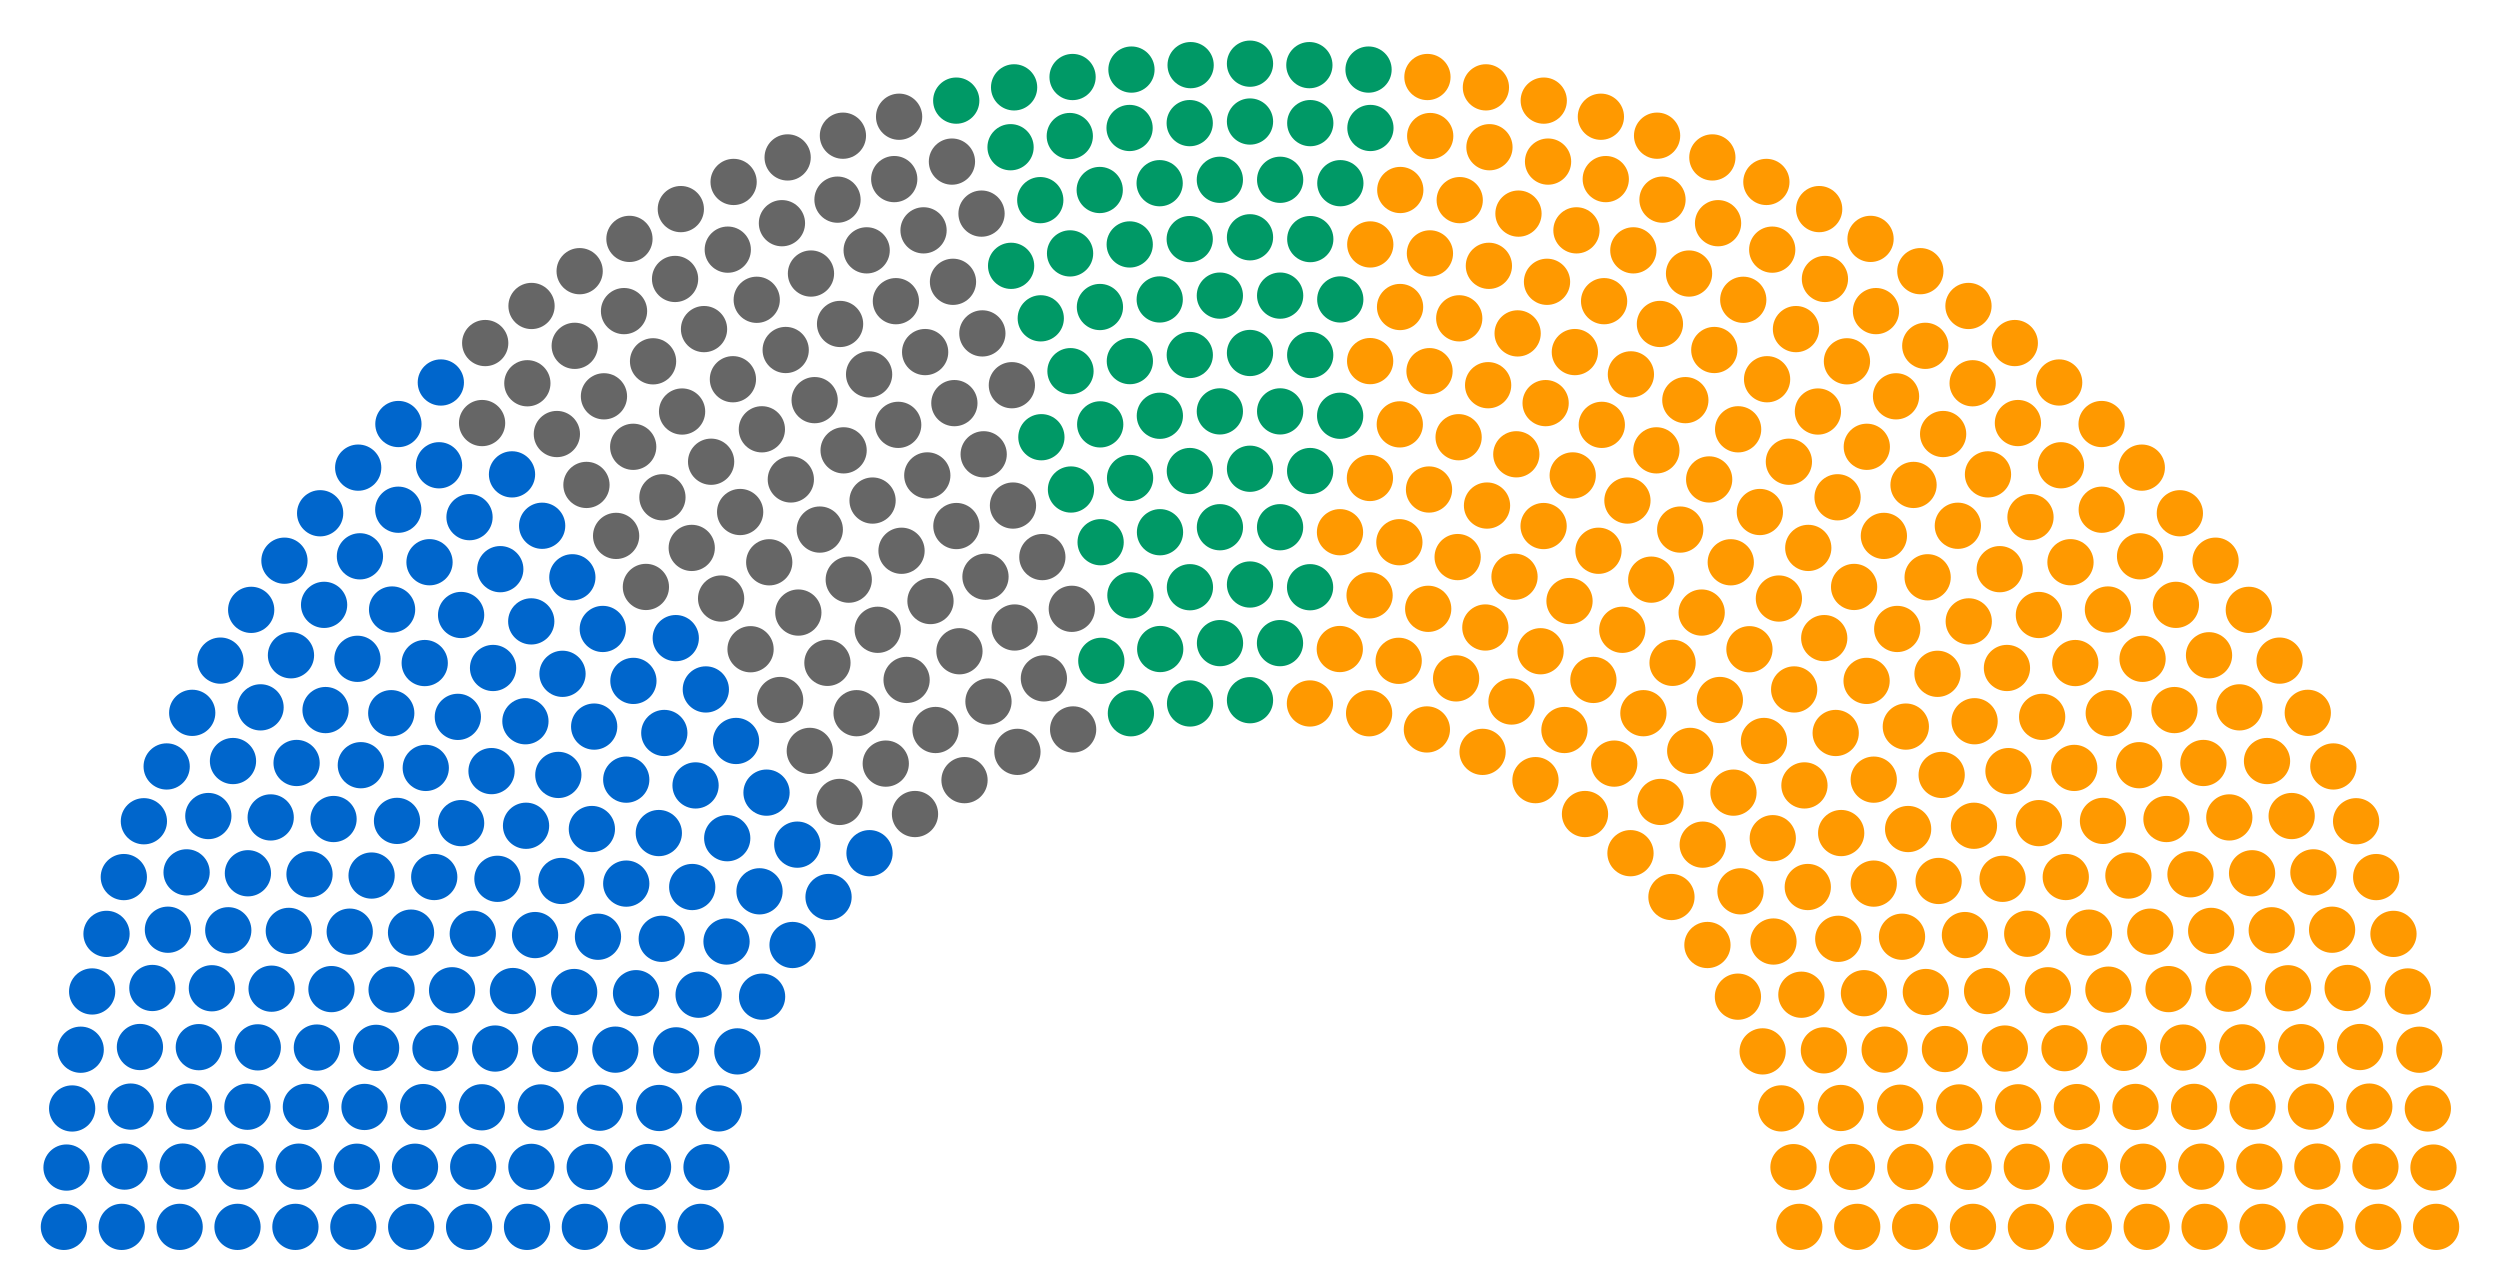 <?xml version="1.0" encoding="utf-8"?>
<!-- Generator: Adobe Illustrator 16.0.0, SVG Export Plug-In . SVG Version: 6.00 Build 0)  -->
<!DOCTYPE svg PUBLIC "-//W3C//DTD SVG 1.1//EN" "http://www.w3.org/Graphics/SVG/1.1/DTD/svg11.dtd">
<svg version="1.1" id="Calque_1" xmlns:svg="http://www.w3.org/2000/svg"
	 xmlns="http://www.w3.org/2000/svg" xmlns:xlink="http://www.w3.org/1999/xlink" x="0px" y="0px" width="360px" height="185px"
	 viewBox="0 0 360 185" enable-background="new 0 0 360 185" xml:space="preserve">
<g>
	<g id="C">
		<g>
			<circle fill="#0066CC" cx="9.2" cy="176.67" r="3.33"/>
			<circle fill="#0066CC" cx="17.53" cy="176.67" r="3.33"/>
			<circle fill="#0066CC" cx="25.87" cy="176.67" r="3.33"/>
			<circle fill="#0066CC" cx="34.2" cy="176.67" r="3.33"/>
			<circle fill="#0066CC" cx="42.54" cy="176.67" r="3.33"/>
			<circle fill="#0066CC" cx="50.88" cy="176.67" r="3.33"/>
			<circle fill="#0066CC" cx="59.21" cy="176.67" r="3.33"/>
			<circle fill="#0066CC" cx="67.55" cy="176.67" r="3.33"/>
			<circle fill="#0066CC" cx="75.89" cy="176.67" r="3.33"/>
			<circle fill="#0066CC" cx="84.22" cy="176.67" r="3.33"/>
			<circle fill="#0066CC" cx="92.56" cy="176.67" r="3.33"/>
			<circle fill="#0066CC" cx="100.9" cy="176.67" r="3.33"/>
			<circle fill="#0066CC" cx="9.58" cy="168.13" r="3.33"/>
			<circle fill="#0066CC" cx="17.94" cy="167.99" r="3.33"/>
			<circle fill="#0066CC" cx="26.3" cy="167.99" r="3.33"/>
			<circle fill="#0066CC" cx="34.66" cy="168" r="3.33"/>
			<circle fill="#0066CC" cx="43.02" cy="168" r="3.33"/>
			<circle fill="#0066CC" cx="51.39" cy="168.01" r="3.33"/>
			<circle fill="#0066CC" cx="59.76" cy="168.01" r="3.33"/>
			<circle fill="#0066CC" cx="68.14" cy="168.02" r="3.33"/>
			<circle fill="#0066CC" cx="76.52" cy="168.03" r="3.33"/>
			<circle fill="#0066CC" cx="10.39" cy="159.62" r="3.33"/>
			<circle fill="#0066CC" cx="84.92" cy="168.04" r="3.33"/>
			<circle fill="#0066CC" cx="18.82" cy="159.35" r="3.33"/>
			<circle fill="#0066CC" cx="27.22" cy="159.359" r="3.33"/>
			<circle fill="#0066CC" cx="93.32" cy="168.05" r="3.33"/>
			<circle fill="#0066CC" cx="35.63" cy="159.37" r="3.33"/>
			<circle fill="#0066CC" cx="44.05" cy="159.391" r="3.33"/>
			<circle fill="#0066CC" cx="101.74" cy="168.07" r="3.33"/>
			<circle fill="#0066CC" cx="52.49" cy="159.4" r="3.33"/>
			<circle fill="#0066CC" cx="11.62" cy="151.16" r="3.33"/>
			<circle fill="#0066CC" cx="60.93" cy="159.42" r="3.33"/>
			<circle fill="#0066CC" cx="20.15" cy="150.77" r="3.33"/>
			<circle fill="#0066CC" cx="69.39" cy="159.45" r="3.33"/>
			<circle fill="#0066CC" cx="28.63" cy="150.79" r="3.33"/>
			<circle fill="#0066CC" cx="77.88" cy="159.47" r="3.33"/>
			<circle fill="#0066CC" cx="37.12" cy="150.82" r="3.33"/>
			<circle fill="#0066CC" cx="45.63" cy="150.85" r="3.33"/>
			<circle fill="#0066CC" cx="86.38" cy="159.51" r="3.33"/>
			<circle fill="#0066CC" cx="13.27" cy="142.77" r="3.33"/>
			<circle fill="#0066CC" cx="54.16" cy="150.891" r="3.33"/>
			<circle fill="#0066CC" cx="21.94" cy="142.27" r="3.33"/>
			<circle fill="#0066CC" cx="94.92" cy="159.55" r="3.33"/>
			<circle fill="#0066CC" cx="62.71" cy="150.939" r="3.33"/>
			<circle fill="#0066CC" cx="30.51" cy="142.311" r="3.33"/>
			<circle fill="#0066CC" cx="103.5" cy="159.609" r="3.33"/>
			<circle fill="#0066CC" cx="71.3" cy="150.99" r="3.33"/>
			<circle fill="#0066CC" cx="39.11" cy="142.37" r="3.33"/>
			<circle fill="#0066CC" cx="15.34" cy="134.48" r="3.33"/>
			<circle fill="#0066CC" cx="47.73" cy="142.43" r="3.33"/>
			<circle fill="#0066CC" cx="79.93" cy="151.061" r="3.33"/>
			<circle fill="#0066CC" cx="24.18" cy="133.88" r="3.33"/>
			<circle fill="#0066CC" cx="56.39" cy="142.51" r="3.33"/>
			<circle fill="#0066CC" cx="32.87" cy="133.96" r="3.33"/>
			<circle fill="#0066CC" cx="88.61" cy="151.15" r="3.33"/>
			<circle fill="#0066CC" cx="65.1" cy="142.6" r="3.33"/>
			<circle fill="#0066CC" cx="17.83" cy="126.3" r="3.33"/>
			<circle fill="#0066CC" cx="41.59" cy="134.05" r="3.33"/>
			<circle fill="#0066CC" cx="97.36" cy="151.25" r="3.33"/>
			<circle fill="#0066CC" cx="73.86" cy="142.71" r="3.33"/>
			<circle fill="#0066CC" cx="50.36" cy="134.16" r="3.33"/>
			<circle fill="#0066CC" cx="26.87" cy="125.62" r="3.33"/>
			<circle fill="#0066CC" cx="35.7" cy="125.75" r="3.33"/>
			<circle fill="#0066CC" cx="59.19" cy="134.3" r="3.33"/>
			<circle fill="#0066CC" cx="82.68" cy="142.85" r="3.33"/>
			<circle fill="#0066CC" cx="106.18" cy="151.4" r="3.33"/>
			<circle fill="#0066CC" cx="20.72" cy="118.26" r="3.33"/>
			<circle fill="#0066CC" cx="44.57" cy="125.9" r="3.33"/>
			<circle fill="#0066CC" cx="68.08" cy="134.46" r="3.33"/>
			<circle fill="#0066CC" cx="30" cy="117.51" r="3.33"/>
			<circle fill="#0066CC" cx="91.59" cy="143.02" r="3.33"/>
			<circle fill="#0066CC" cx="53.51" cy="126.08" r="3.33"/>
			<circle fill="#0066CC" cx="77.05" cy="134.65" r="3.33"/>
			<circle fill="#0066CC" cx="38.98" cy="117.71" r="3.33"/>
			<circle fill="#0066CC" cx="24" cy="110.37" r="3.33"/>
			<circle fill="#0066CC" cx="62.53" cy="126.29" r="3.33"/>
			<circle fill="#0066CC" cx="100.6" cy="143.24" r="3.33"/>
			<circle fill="#0066CC" cx="48.03" cy="117.939" r="3.33"/>
			<circle fill="#0066CC" cx="86.11" cy="134.891" r="3.33"/>
			<circle fill="#0066CC" cx="33.55" cy="109.59" r="3.33"/>
			<circle fill="#0066CC" cx="71.63" cy="126.55" r="3.33"/>
			<circle fill="#0066CC" cx="57.17" cy="118.21" r="3.33"/>
			<circle fill="#0066CC" cx="27.68" cy="102.65" r="3.33"/>
			<circle fill="#0066CC" cx="42.71" cy="109.87" r="3.33"/>
			<circle fill="#0066CC" cx="109.74" cy="143.52" r="3.33"/>
			<circle fill="#0066CC" cx="95.29" cy="135.189" r="3.33"/>
			<circle fill="#0066CC" cx="80.84" cy="126.859" r="3.33"/>
			<circle fill="#0066CC" cx="66.4" cy="118.53" r="3.33"/>
			<circle fill="#0066CC" cx="51.96" cy="110.189" r="3.33"/>
			<circle fill="#0066CC" cx="37.52" cy="101.859" r="3.33"/>
			<circle fill="#0066CC" cx="31.74" cy="95.13" r="3.33"/>
			<circle fill="#0066CC" cx="46.88" cy="102.25" r="3.33"/>
			<circle fill="#0066CC" cx="61.31" cy="110.58" r="3.33"/>
			<circle fill="#0066CC" cx="75.75" cy="118.91" r="3.33"/>
			<circle fill="#0066CC" cx="90.18" cy="127.24" r="3.33"/>
			<circle fill="#0066CC" cx="104.62" cy="135.58" r="3.33"/>
			<circle fill="#0066CC" cx="41.9" cy="94.36" r="3.33"/>
			<circle fill="#0066CC" cx="56.34" cy="102.7" r="3.33"/>
			<circle fill="#0066CC" cx="70.78" cy="111.04" r="3.33"/>
			<circle fill="#0066CC" cx="85.23" cy="119.38" r="3.33"/>
			<circle fill="#0066CC" cx="36.17" cy="87.82" r="3.33"/>
			<circle fill="#0066CC" cx="99.68" cy="127.73" r="3.33"/>
			<circle fill="#0066CC" cx="51.47" cy="94.87" r="3.33"/>
			<circle fill="#0066CC" cx="114.13" cy="136.08" r="3.33"/>
			<circle fill="#0066CC" cx="65.93" cy="103.23" r="3.33"/>
			<circle fill="#0066CC" cx="80.4" cy="111.59" r="3.33"/>
			<circle fill="#0066CC" cx="46.67" cy="87.1" r="3.33"/>
			<circle fill="#0066CC" cx="94.87" cy="119.96" r="3.33"/>
			<circle fill="#0066CC" cx="61.16" cy="95.48" r="3.33"/>
			<circle fill="#0066CC" cx="40.96" cy="80.74" r="3.33"/>
			<circle fill="#0066CC" cx="75.66" cy="103.859" r="3.33"/>
			<circle fill="#0066CC" cx="109.37" cy="128.35" r="3.33"/>
			<circle fill="#0066CC" cx="56.46" cy="87.77" r="3.33"/>
			<circle fill="#0066CC" cx="90.18" cy="112.27" r="3.33"/>
			<circle fill="#0066CC" cx="71" cy="96.19" r="3.33"/>
			<circle fill="#0066CC" cx="51.83" cy="80.11" r="3.33"/>
			<circle fill="#0066CC" cx="104.72" cy="120.7" r="3.33"/>
			<circle fill="#0066CC" cx="46.1" cy="73.91" r="3.33"/>
			<circle fill="#0066CC" cx="85.56" cy="104.63" r="3.33"/>
			<circle fill="#0066CC" cx="66.4" cy="88.56" r="3.33"/>
			<circle fill="#0066CC" cx="119.31" cy="129.17" r="3.33"/>
			<circle fill="#0066CC" cx="100.16" cy="113.1" r="3.33"/>
			<circle fill="#0066CC" cx="81" cy="97.03" r="3.33"/>
			<circle fill="#0066CC" cx="61.85" cy="80.96" r="3.33"/>
			<circle fill="#0066CC" cx="57.35" cy="73.4" r="3.33"/>
			<circle fill="#0066CC" cx="76.5" cy="89.48" r="3.33"/>
			<circle fill="#0066CC" cx="51.58" cy="67.34" r="3.33"/>
			<circle fill="#0066CC" cx="95.66" cy="105.55" r="3.33"/>
			<circle fill="#0066CC" cx="114.81" cy="121.63" r="3.33"/>
			<circle fill="#0066CC" cx="72.04" cy="81.96" r="3.33"/>
			<circle fill="#0066CC" cx="91.21" cy="98.05" r="3.33"/>
			<circle fill="#0066CC" cx="67.61" cy="74.47" r="3.33"/>
			<circle fill="#0066CC" cx="110.38" cy="114.141" r="3.33"/>
			<circle fill="#0066CC" cx="86.8" cy="90.57" r="3.33"/>
			<circle fill="#0066CC" cx="63.22" cy="67" r="3.33"/>
			<circle fill="#0066CC" cx="57.37" cy="61.06" r="3.33"/>
			<circle fill="#0066CC" cx="105.99" cy="106.7" r="3.33"/>
			<circle fill="#0066CC" cx="82.42" cy="83.13" r="3.33"/>
			<circle fill="#0066CC" cx="78.07" cy="75.71" r="3.33"/>
			<circle fill="#0066CC" cx="101.64" cy="99.28" r="3.33"/>
			<circle fill="#0066CC" cx="125.21" cy="122.859" r="3.33"/>
			<circle fill="#0066CC" cx="73.73" cy="68.31" r="3.33"/>
			<circle fill="#0066CC" cx="97.31" cy="91.89" r="3.33"/>
			<circle fill="#0066CC" cx="63.48" cy="55.08" r="3.33"/>
		</g>
	</g>
	<g id="Autres">
		<circle fill="#666666" cx="69.42" cy="60.92" r="3.33"/>
		<circle fill="#666666" cx="120.89" cy="115.48" r="3.33"/>
		<circle fill="#666666" cx="93.01" cy="84.52" r="3.33"/>
		<circle fill="#666666" cx="88.72" cy="77.17" r="3.33"/>
		<circle fill="#666666" cx="116.61" cy="108.13" r="3.33"/>
		<circle fill="#666666" cx="84.45" cy="69.83" r="3.33"/>
		<circle fill="#666666" cx="112.34" cy="100.8" r="3.33"/>
		<circle fill="#666666" cx="80.19" cy="62.5" r="3.33"/>
		<circle fill="#666666" cx="69.87" cy="49.4" r="3.33"/>
		<circle fill="#666666" cx="75.94" cy="55.19" r="3.33"/>
		<circle fill="#666666" cx="108.08" cy="93.49" r="3.33"/>
		<circle fill="#666666" cx="103.84" cy="86.19" r="3.33"/>
		<circle fill="#666666" cx="99.61" cy="78.9" r="3.33"/>
		<circle fill="#666666" cx="95.39" cy="71.61" r="3.33"/>
		<circle fill="#666666" cx="131.76" cy="117.22" r="3.33"/>
		<circle fill="#666666" cx="91.18" cy="64.34" r="3.33"/>
		<circle fill="#666666" cx="76.54" cy="44.06" r="3.33"/>
		<circle fill="#666666" cx="86.97" cy="57.07" r="3.33"/>
		<circle fill="#666666" cx="127.55" cy="109.96" r="3.33"/>
		<circle fill="#666666" cx="82.76" cy="49.8" r="3.33"/>
		<circle fill="#666666" cx="123.35" cy="102.7" r="3.33"/>
		<circle fill="#666666" cx="119.15" cy="95.45" r="3.33"/>
		<circle fill="#666666" cx="114.96" cy="88.21" r="3.33"/>
		<circle fill="#666666" cx="110.77" cy="80.97" r="3.33"/>
		<circle fill="#666666" cx="106.58" cy="73.73" r="3.33"/>
		<circle fill="#666666" cx="83.47" cy="39.05" r="3.33"/>
		<circle fill="#666666" cx="102.4" cy="66.49" r="3.33"/>
		<circle fill="#666666" cx="98.22" cy="59.26" r="3.33"/>
		<circle fill="#666666" cx="94.04" cy="52.03" r="3.33"/>
		<circle fill="#666666" cx="89.86" cy="44.8" r="3.33"/>
		<circle fill="#666666" cx="90.64" cy="34.4" r="3.33"/>
		<circle fill="#666666" cx="138.89" cy="112.34" r="3.33"/>
		<circle fill="#666666" cx="134.72" cy="105.12" r="3.33"/>
		<circle fill="#666666" cx="130.55" cy="97.91" r="3.33"/>
		<circle fill="#666666" cx="126.39" cy="90.69" r="3.33"/>
		<circle fill="#666666" cx="122.22" cy="83.47" r="3.33"/>
		<circle fill="#666666" cx="118.05" cy="76.26" r="3.33"/>
		<circle fill="#666666" cx="113.88" cy="69.04" r="3.33"/>
		<circle fill="#666666" cx="109.71" cy="61.82" r="3.33"/>
		<circle fill="#666666" cx="105.54" cy="54.61" r="3.33"/>
		<circle fill="#666666" cx="101.38" cy="47.39" r="3.33"/>
		<circle fill="#666666" cx="97.21" cy="40.17" r="3.33"/>
		<circle fill="#666666" cx="98.04" cy="30.11" r="3.33"/>
		<circle fill="#666666" cx="104.8" cy="35.95" r="3.33"/>
		<circle fill="#666666" cx="108.97" cy="43.17" r="3.33"/>
		<circle fill="#666666" cx="113.14" cy="50.4" r="3.33"/>
		<circle fill="#666666" cx="117.31" cy="57.62" r="3.33"/>
		<circle fill="#666666" cx="121.48" cy="64.85" r="3.33"/>
		<circle fill="#666666" cx="125.65" cy="72.08" r="3.33"/>
		<circle fill="#666666" cx="129.82" cy="79.31" r="3.33"/>
		<circle fill="#666666" cx="133.99" cy="86.55" r="3.33"/>
		<circle fill="#666666" cx="138.16" cy="93.78" r="3.33"/>
		<circle fill="#666666" cx="105.64" cy="26.2" r="3.33"/>
		<circle fill="#666666" cx="142.34" cy="101.02" r="3.33"/>
		<circle fill="#666666" cx="146.51" cy="108.27" r="3.33"/>
		<circle fill="#666666" cx="112.6" cy="32.14" r="3.33"/>
		<circle fill="#666666" cx="116.78" cy="39.39" r="3.33"/>
		<circle fill="#666666" cx="120.97" cy="46.65" r="3.33"/>
		<circle fill="#666666" cx="125.15" cy="53.91" r="3.33"/>
		<circle fill="#666666" cx="129.34" cy="61.18" r="3.33"/>
		<circle fill="#666666" cx="113.42" cy="22.67" r="3.33"/>
		<circle fill="#666666" cx="133.53" cy="68.46" r="3.33"/>
		<circle fill="#666666" cx="137.72" cy="75.75" r="3.33"/>
		<circle fill="#666666" cx="141.91" cy="83.05" r="3.33"/>
		<circle fill="#666666" cx="120.6" cy="28.75" r="3.33"/>
		<circle fill="#666666" cx="124.8" cy="36.05" r="3.33"/>
		<circle fill="#666666" cx="146.11" cy="90.36" r="3.33"/>
		<circle fill="#666666" cx="129.01" cy="43.37" r="3.33"/>
		<circle fill="#666666" cx="121.38" cy="19.54" r="3.33"/>
		<circle fill="#666666" cx="133.22" cy="50.7" r="3.33"/>
		<circle fill="#666666" cx="150.32" cy="97.689" r="3.33"/>
		<circle fill="#666666" cx="137.43" cy="58.05" r="3.33"/>
		<circle fill="#666666" cx="154.53" cy="105.04" r="3.33"/>
		<circle fill="#666666" cx="141.65" cy="65.42" r="3.33"/>
		<circle fill="#666666" cx="128.77" cy="25.79" r="3.33"/>
		<circle fill="#666666" cx="132.99" cy="33.17" r="3.33"/>
		<circle fill="#666666" cx="145.87" cy="72.8" r="3.33"/>
		<circle fill="#666666" cx="129.47" cy="16.81" r="3.33"/>
		<circle fill="#666666" cx="137.23" cy="40.58" r="3.33"/>
		<circle fill="#666666" cx="150.1" cy="80.22" r="3.33"/>
		<circle fill="#666666" cx="141.46" cy="48.01" r="3.33"/>
		<circle fill="#666666" cx="154.34" cy="87.67" r="3.33"/>
		<circle fill="#666666" cx="145.71" cy="55.47" r="3.33"/>
		<circle fill="#666666" cx="137.08" cy="23.27" r="3.33"/>
		<circle fill="#666666" cx="141.34" cy="30.76" r="3.33"/>
	</g>
	<g id="UF">
		<g>
			<circle fill="#009966" cx="149.96" cy="62.96" r="3.33"/>
			<circle fill="#009966" cx="137.7" cy="14.49" r="3.33"/>
			<circle fill="#009966" cx="158.59" cy="95.16" r="3.33"/>
			<circle fill="#009966" cx="145.6" cy="38.28" r="3.33"/>
			<circle fill="#009966" cx="154.22" cy="70.49" r="3.33"/>
			<circle fill="#009966" cx="149.87" cy="45.84" r="3.33"/>
			<circle fill="#009966" cx="162.85" cy="102.71" r="3.33"/>
			<circle fill="#009966" cx="145.52" cy="21.2" r="3.33"/>
			<circle fill="#009966" cx="158.49" cy="78.08" r="3.33"/>
			<circle fill="#009966" cx="154.15" cy="53.45" r="3.33"/>
			<circle fill="#009966" cx="146.03" cy="12.58" r="3.33"/>
			<circle fill="#009966" cx="149.8" cy="28.82" r="3.33"/>
			<circle fill="#009966" cx="162.78" cy="85.73" r="3.33"/>
			<circle fill="#009966" cx="158.43" cy="61.11" r="3.33"/>
			<circle fill="#009966" cx="154.09" cy="36.49" r="3.33"/>
			<circle fill="#009966" cx="154.05" cy="19.59" r="3.33"/>
			<circle fill="#009966" cx="158.39" cy="44.21" r="3.33"/>
			<circle fill="#009966" cx="162.73" cy="68.83" r="3.33"/>
			<circle fill="#009966" cx="154.45" cy="11.09" r="3.33"/>
			<circle fill="#009966" cx="167.07" cy="93.46" r="3.33"/>
			<circle fill="#009966" cx="158.36" cy="27.36" r="3.33"/>
			<circle fill="#009966" cx="162.7" cy="52" r="3.33"/>
			<circle fill="#009966" cx="167.04" cy="76.64" r="3.33"/>
			<circle fill="#009966" cx="162.68" cy="35.2" r="3.33"/>
			<circle fill="#009966" cx="171.37" cy="101.3" r="3.33"/>
			<circle fill="#009966" cx="167.02" cy="59.87" r="3.33"/>
			<circle fill="#009966" cx="162.66" cy="18.43" r="3.33"/>
			<circle fill="#009966" cx="162.93" cy="10.02" r="3.33"/>
			<circle fill="#009966" cx="167" cy="43.12" r="3.33"/>
			<circle fill="#009966" cx="171.35" cy="84.56" r="3.33"/>
			<circle fill="#009966" cx="166.99" cy="26.38" r="3.33"/>
			<circle fill="#009966" cx="171.34" cy="67.83" r="3.33"/>
			<circle fill="#009966" cx="171.33" cy="51.12" r="3.33"/>
			<circle fill="#009966" cx="171.32" cy="34.43" r="3.33"/>
			<circle fill="#009966" cx="171.32" cy="17.73" r="3.33"/>
			<circle fill="#009966" cx="171.45" cy="9.38" r="3.33"/>
			<circle fill="#009966" cx="175.68" cy="92.61" r="3.33"/>
			<circle fill="#009966" cx="175.67" cy="75.92" r="3.33"/>
			<circle fill="#009966" cx="175.66" cy="59.24" r="3.33"/>
			<circle fill="#009966" cx="175.66" cy="42.57" r="3.33"/>
			<circle fill="#009966" cx="175.66" cy="25.89" r="3.33"/>
			<circle fill="#009966" cx="180" cy="9.17" r="3.33"/>
			<circle fill="#009966" cx="180" cy="17.5" r="3.33"/>
			<circle fill="#009966" cx="180" cy="34.17" r="3.33"/>
			<circle fill="#009966" cx="180" cy="67.5" r="3.33"/>
			<circle fill="#009966" cx="180" cy="84.17" r="3.33"/>
			<circle fill="#009966" cx="180" cy="100.83" r="3.33"/>
			<circle fill="#009966" cx="180" cy="50.83" r="3.33"/>
			<circle fill="#009966" cx="184.34" cy="25.89" r="3.33"/>
			<circle fill="#009966" cx="184.34" cy="42.57" r="3.33"/>
			<circle fill="#009966" cx="184.34" cy="59.24" r="3.33"/>
			<circle fill="#009966" cx="184.33" cy="75.92" r="3.33"/>
			<circle fill="#009966" cx="184.32" cy="92.61" r="3.33"/>
			<circle fill="#009966" cx="188.55" cy="9.38" r="3.33"/>
			<circle fill="#009966" cx="188.68" cy="17.73" r="3.33"/>
			<circle fill="#009966" cx="188.68" cy="34.43" r="3.33"/>
			<circle fill="#009966" cx="188.67" cy="51.12" r="3.33"/>
			<circle fill="#009966" cx="188.66" cy="67.83" r="3.33"/>
			<circle fill="#009966" cx="193.01" cy="26.38" r="3.33"/>
			<circle fill="#009966" cx="188.65" cy="84.56" r="3.33"/>
			<circle fill="#009966" cx="193" cy="43.12" r="3.33"/>
			<circle fill="#009966" cx="197.07" cy="10.02" r="3.33"/>
			<circle fill="#009966" cx="197.34" cy="18.43" r="3.33"/>
			<circle fill="#009966" cx="192.98" cy="59.87" r="3.33"/>
		</g>
	</g>
	<g id="NDA">
		<g>
			<circle fill="#FF9900" cx="188.63" cy="101.3" r="3.33"/>
			<circle fill="#FF9900" cx="197.32" cy="35.2" r="3.33"/>
			<circle fill="#FF9900" cx="192.96" cy="76.64" r="3.33"/>
			<circle fill="#FF9900" cx="197.3" cy="52" r="3.33"/>
			<circle fill="#FF9900" cx="201.641" cy="27.36" r="3.33"/>
			<circle fill="#FF9900" cx="192.93" cy="93.46" r="3.33"/>
			<circle fill="#FF9900" cx="205.55" cy="11.09" r="3.33"/>
			<circle fill="#FF9900" cx="197.27" cy="68.83" r="3.33"/>
			<circle fill="#FF9900" cx="201.609" cy="44.21" r="3.33"/>
			<circle fill="#FF9900" cx="205.95" cy="19.59" r="3.33"/>
			<circle fill="#FF9900" cx="205.91" cy="36.49" r="3.33"/>
			<circle fill="#FF9900" cx="201.57" cy="61.11" r="3.33"/>
			<circle fill="#FF9900" cx="197.221" cy="85.73" r="3.33"/>
			<circle fill="#FF9900" cx="210.2" cy="28.82" r="3.33"/>
			<circle fill="#FF9900" cx="213.971" cy="12.58" r="3.33"/>
			<circle fill="#FF9900" cx="205.85" cy="53.45" r="3.33"/>
			<circle fill="#FF9900" cx="201.51" cy="78.08" r="3.33"/>
			<circle fill="#FF9900" cx="214.48" cy="21.2" r="3.33"/>
			<circle fill="#FF9900" cx="197.15" cy="102.71" r="3.33"/>
			<circle fill="#FF9900" cx="210.13" cy="45.84" r="3.33"/>
			<circle fill="#FF9900" cx="205.779" cy="70.49" r="3.33"/>
			<circle fill="#FF9900" cx="214.4" cy="38.28" r="3.33"/>
			<circle fill="#FF9900" cx="201.41" cy="95.16" r="3.33"/>
			<circle fill="#FF9900" cx="222.3" cy="14.49" r="3.33"/>
			<circle fill="#FF9900" cx="210.04" cy="62.96" r="3.33"/>
			<circle fill="#FF9900" cx="218.66" cy="30.76" r="3.33"/>
			<circle fill="#FF9900" cx="222.92" cy="23.27" r="3.33"/>
			<circle fill="#FF9900" cx="214.29" cy="55.47" r="3.33"/>
			<circle fill="#FF9900" cx="205.66" cy="87.67" r="3.33"/>
			<circle fill="#FF9900" cx="218.54" cy="48.01" r="3.33"/>
			<circle fill="#FF9900" cx="209.9" cy="80.22" r="3.33"/>
			<circle fill="#FF9900" cx="222.77" cy="40.58" r="3.33"/>
			<circle fill="#FF9900" cx="230.529" cy="16.81" r="3.33"/>
			<circle fill="#FF9900" cx="214.13" cy="72.8" r="3.33"/>
			<circle fill="#FF9900" cx="227.01" cy="33.17" r="3.33"/>
			<circle fill="#FF9900" cx="231.23" cy="25.79" r="3.33"/>
			<circle fill="#FF9900" cx="218.35" cy="65.42" r="3.33"/>
			<circle fill="#FF9900" cx="205.471" cy="105.04" r="3.33"/>
			<circle fill="#FF9900" cx="222.57" cy="58.05" r="3.33"/>
			<circle fill="#FF9900" cx="209.68" cy="97.689" r="3.33"/>
			<circle fill="#FF9900" cx="226.779" cy="50.7" r="3.33"/>
			<circle fill="#FF9900" cx="238.62" cy="19.54" r="3.33"/>
			<circle fill="#FF9900" cx="230.99" cy="43.37" r="3.33"/>
			<circle fill="#FF9900" cx="213.891" cy="90.36" r="3.33"/>
			<circle fill="#FF9900" cx="235.2" cy="36.05" r="3.33"/>
			<circle fill="#FF9900" cx="239.4" cy="28.75" r="3.33"/>
			<circle fill="#FF9900" cx="218.09" cy="83.05" r="3.33"/>
			<circle fill="#FF9900" cx="222.279" cy="75.75" r="3.33"/>
			<circle fill="#FF9900" cx="226.471" cy="68.46" r="3.33"/>
			<circle fill="#FF9900" cx="246.58" cy="22.67" r="3.33"/>
			<circle fill="#FF9900" cx="230.66" cy="61.18" r="3.33"/>
			<circle fill="#FF9900" cx="234.85" cy="53.91" r="3.33"/>
			<circle fill="#FF9900" cx="239.029" cy="46.65" r="3.33"/>
			<circle fill="#FF9900" cx="243.221" cy="39.39" r="3.33"/>
			<circle fill="#FF9900" cx="247.4" cy="32.14" r="3.33"/>
			<circle fill="#FF9900" cx="213.49" cy="108.27" r="3.33"/>
			<circle fill="#FF9900" cx="217.66" cy="101.02" r="3.33"/>
			<circle fill="#FF9900" cx="254.359" cy="26.2" r="3.33"/>
			<circle fill="#FF9900" cx="221.84" cy="93.78" r="3.33"/>
			<circle fill="#FF9900" cx="226.01" cy="86.55" r="3.33"/>
			<circle fill="#FF9900" cx="230.18" cy="79.31" r="3.33"/>
			<circle fill="#FF9900" cx="234.35" cy="72.08" r="3.33"/>
			<circle fill="#FF9900" cx="238.52" cy="64.85" r="3.33"/>
			<circle fill="#FF9900" cx="242.689" cy="57.62" r="3.33"/>
			<circle fill="#FF9900" cx="246.859" cy="50.4" r="3.33"/>
			<circle fill="#FF9900" cx="251.029" cy="43.17" r="3.33"/>
			<circle fill="#FF9900" cx="255.2" cy="35.95" r="3.33"/>
			<circle fill="#FF9900" cx="261.96" cy="30.11" r="3.33"/>
			<circle fill="#FF9900" cx="262.79" cy="40.17" r="3.33"/>
			<circle fill="#FF9900" cx="258.62" cy="47.39" r="3.33"/>
			<circle fill="#FF9900" cx="254.46" cy="54.61" r="3.33"/>
			<circle fill="#FF9900" cx="250.29" cy="61.82" r="3.33"/>
			<circle fill="#FF9900" cx="246.12" cy="69.04" r="3.33"/>
			<circle fill="#FF9900" cx="241.95" cy="76.26" r="3.33"/>
			<circle fill="#FF9900" cx="237.779" cy="83.47" r="3.33"/>
			<circle fill="#FF9900" cx="233.609" cy="90.69" r="3.33"/>
			<circle fill="#FF9900" cx="229.45" cy="97.91" r="3.33"/>
			<circle fill="#FF9900" cx="225.279" cy="105.12" r="3.33"/>
			<circle fill="#FF9900" cx="221.109" cy="112.34" r="3.33"/>
			<circle fill="#FF9900" cx="269.359" cy="34.4" r="3.33"/>
			<circle fill="#FF9900" cx="270.141" cy="44.8" r="3.33"/>
			<circle fill="#FF9900" cx="265.96" cy="52.03" r="3.33"/>
			<circle fill="#FF9900" cx="261.779" cy="59.26" r="3.33"/>
			<circle fill="#FF9900" cx="257.6" cy="66.49" r="3.33"/>
			<circle fill="#FF9900" cx="276.529" cy="39.05" r="3.33"/>
			<circle fill="#FF9900" cx="253.42" cy="73.73" r="3.33"/>
			<circle fill="#FF9900" cx="249.23" cy="80.97" r="3.33"/>
			<circle fill="#FF9900" cx="245.04" cy="88.21" r="3.33"/>
			<circle fill="#FF9900" cx="240.85" cy="95.45" r="3.33"/>
			<circle fill="#FF9900" cx="236.65" cy="102.7" r="3.33"/>
			<circle fill="#FF9900" cx="277.24" cy="49.8" r="3.33"/>
			<circle fill="#FF9900" cx="232.45" cy="109.96" r="3.33"/>
			<circle fill="#FF9900" cx="273.029" cy="57.07" r="3.33"/>
			<circle fill="#FF9900" cx="283.46" cy="44.06" r="3.33"/>
			<circle fill="#FF9900" cx="268.82" cy="64.34" r="3.33"/>
			<circle fill="#FF9900" cx="228.24" cy="117.22" r="3.33"/>
			<circle fill="#FF9900" cx="264.609" cy="71.61" r="3.33"/>
			<circle fill="#FF9900" cx="260.391" cy="78.9" r="3.33"/>
			<circle fill="#FF9900" cx="256.16" cy="86.19" r="3.33"/>
			<circle fill="#FF9900" cx="251.92" cy="93.49" r="3.33"/>
			<circle fill="#FF9900" cx="284.061" cy="55.19" r="3.33"/>
			<circle fill="#FF9900" cx="290.13" cy="49.4" r="3.33"/>
			<circle fill="#FF9900" cx="279.811" cy="62.5" r="3.33"/>
			<circle fill="#FF9900" cx="247.66" cy="100.8" r="3.33"/>
			<circle fill="#FF9900" cx="275.55" cy="69.83" r="3.33"/>
			<circle fill="#FF9900" cx="243.391" cy="108.13" r="3.33"/>
			<circle fill="#FF9900" cx="271.279" cy="77.17" r="3.33"/>
			<circle fill="#FF9900" cx="266.99" cy="84.52" r="3.33"/>
			<circle fill="#FF9900" cx="239.109" cy="115.48" r="3.33"/>
			<circle fill="#FF9900" cx="290.58" cy="60.92" r="3.33"/>
			<circle fill="#FF9900" cx="296.52" cy="55.08" r="3.33"/>
			<circle fill="#FF9900" cx="262.689" cy="91.89" r="3.33"/>
			<circle fill="#FF9900" cx="286.27" cy="68.31" r="3.33"/>
			<circle fill="#FF9900" cx="234.79" cy="122.859" r="3.33"/>
			<circle fill="#FF9900" cx="258.359" cy="99.28" r="3.33"/>
			<circle fill="#FF9900" cx="281.93" cy="75.71" r="3.33"/>
			<circle fill="#FF9900" cx="277.58" cy="83.13" r="3.33"/>
			<circle fill="#FF9900" cx="254.01" cy="106.7" r="3.33"/>
			<circle fill="#FF9900" cx="302.63" cy="61.06" r="3.33"/>
			<circle fill="#FF9900" cx="296.779" cy="67" r="3.33"/>
			<circle fill="#FF9900" cx="273.2" cy="90.57" r="3.33"/>
			<circle fill="#FF9900" cx="249.62" cy="114.141" r="3.33"/>
			<circle fill="#FF9900" cx="292.391" cy="74.47" r="3.33"/>
			<circle fill="#FF9900" cx="268.79" cy="98.05" r="3.33"/>
			<circle fill="#FF9900" cx="287.96" cy="81.96" r="3.33"/>
			<circle fill="#FF9900" cx="245.189" cy="121.63" r="3.33"/>
			<circle fill="#FF9900" cx="264.34" cy="105.55" r="3.33"/>
			<circle fill="#FF9900" cx="308.42" cy="67.34" r="3.33"/>
			<circle fill="#FF9900" cx="283.5" cy="89.48" r="3.33"/>
			<circle fill="#FF9900" cx="302.65" cy="73.4" r="3.33"/>
			<circle fill="#FF9900" cx="298.15" cy="80.96" r="3.33"/>
			<circle fill="#FF9900" cx="279" cy="97.03" r="3.33"/>
			<circle fill="#FF9900" cx="259.84" cy="113.1" r="3.33"/>
			<circle fill="#FF9900" cx="240.689" cy="129.17" r="3.33"/>
			<circle fill="#FF9900" cx="293.6" cy="88.56" r="3.33"/>
			<circle fill="#FF9900" cx="274.439" cy="104.63" r="3.33"/>
			<circle fill="#FF9900" cx="313.9" cy="73.91" r="3.33"/>
			<circle fill="#FF9900" cx="255.279" cy="120.7" r="3.33"/>
			<circle fill="#FF9900" cx="308.17" cy="80.11" r="3.33"/>
			<circle fill="#FF9900" cx="289" cy="96.19" r="3.33"/>
			<circle fill="#FF9900" cx="269.82" cy="112.27" r="3.33"/>
			<circle fill="#FF9900" cx="303.54" cy="87.77" r="3.33"/>
			<circle fill="#FF9900" cx="250.63" cy="128.35" r="3.33"/>
			<circle fill="#FF9900" cx="284.34" cy="103.859" r="3.33"/>
			<circle fill="#FF9900" cx="319.04" cy="80.74" r="3.33"/>
			<circle fill="#FF9900" cx="298.84" cy="95.48" r="3.33"/>
			<circle fill="#FF9900" cx="265.13" cy="119.96" r="3.33"/>
			<circle fill="#FF9900" cx="313.33" cy="87.1" r="3.33"/>
			<circle fill="#FF9900" cx="279.6" cy="111.59" r="3.33"/>
			<circle fill="#FF9900" cx="294.07" cy="103.23" r="3.33"/>
			<circle fill="#FF9900" cx="245.87" cy="136.08" r="3.33"/>
			<circle fill="#FF9900" cx="308.529" cy="94.87" r="3.33"/>
			<circle fill="#FF9900" cx="260.32" cy="127.73" r="3.33"/>
			<circle fill="#FF9900" cx="323.83" cy="87.82" r="3.33"/>
			<circle fill="#FF9900" cx="274.77" cy="119.38" r="3.33"/>
			<circle fill="#FF9900" cx="289.221" cy="111.04" r="3.33"/>
			<circle fill="#FF9900" cx="303.66" cy="102.7" r="3.33"/>
			<circle fill="#FF9900" cx="318.1" cy="94.36" r="3.33"/>
			<circle fill="#FF9900" cx="255.38" cy="135.58" r="3.33"/>
			<circle fill="#FF9900" cx="269.82" cy="127.24" r="3.33"/>
			<circle fill="#FF9900" cx="284.25" cy="118.91" r="3.33"/>
			<circle fill="#FF9900" cx="298.689" cy="110.58" r="3.33"/>
			<circle fill="#FF9900" cx="313.12" cy="102.25" r="3.33"/>
			<circle fill="#FF9900" cx="328.26" cy="95.13" r="3.33"/>
			<circle fill="#FF9900" cx="322.48" cy="101.859" r="3.33"/>
			<circle fill="#FF9900" cx="308.04" cy="110.189" r="3.33"/>
			<circle fill="#FF9900" cx="293.6" cy="118.53" r="3.33"/>
			<circle fill="#FF9900" cx="279.16" cy="126.859" r="3.33"/>
			<circle fill="#FF9900" cx="264.71" cy="135.189" r="3.33"/>
			<circle fill="#FF9900" cx="250.26" cy="143.52" r="3.33"/>
			<circle fill="#FF9900" cx="317.29" cy="109.87" r="3.33"/>
			<circle fill="#FF9900" cx="332.32" cy="102.65" r="3.33"/>
			<circle fill="#FF9900" cx="302.83" cy="118.21" r="3.33"/>
			<circle fill="#FF9900" cx="288.37" cy="126.55" r="3.33"/>
			<circle fill="#FF9900" cx="326.45" cy="109.59" r="3.33"/>
			<circle fill="#FF9900" cx="273.891" cy="134.891" r="3.33"/>
			<circle fill="#FF9900" cx="311.971" cy="117.939" r="3.33"/>
			<circle fill="#FF9900" cx="259.4" cy="143.24" r="3.33"/>
			<circle fill="#FF9900" cx="297.471" cy="126.29" r="3.33"/>
			<circle fill="#FF9900" cx="336" cy="110.37" r="3.33"/>
			<circle fill="#FF9900" cx="321.02" cy="117.71" r="3.33"/>
			<circle fill="#FF9900" cx="282.95" cy="134.65" r="3.33"/>
			<circle fill="#FF9900" cx="306.49" cy="126.08" r="3.33"/>
			<circle fill="#FF9900" cx="268.41" cy="143.02" r="3.33"/>
			<circle fill="#FF9900" cx="330" cy="117.51" r="3.33"/>
			<circle fill="#FF9900" cx="291.92" cy="134.46" r="3.33"/>
			<circle fill="#FF9900" cx="315.43" cy="125.9" r="3.33"/>
			<circle fill="#FF9900" cx="339.279" cy="118.26" r="3.33"/>
			<circle fill="#FF9900" cx="253.82" cy="151.4" r="3.33"/>
			<circle fill="#FF9900" cx="277.32" cy="142.85" r="3.33"/>
			<circle fill="#FF9900" cx="300.811" cy="134.3" r="3.33"/>
			<circle fill="#FF9900" cx="324.3" cy="125.75" r="3.33"/>
			<circle fill="#FF9900" cx="333.13" cy="125.62" r="3.33"/>
			<circle fill="#FF9900" cx="309.641" cy="134.16" r="3.33"/>
			<circle fill="#FF9900" cx="286.141" cy="142.71" r="3.33"/>
			<circle fill="#FF9900" cx="262.641" cy="151.25" r="3.33"/>
			<circle fill="#FF9900" cx="318.41" cy="134.05" r="3.33"/>
			<circle fill="#FF9900" cx="342.17" cy="126.3" r="3.33"/>
			<circle fill="#FF9900" cx="294.9" cy="142.6" r="3.33"/>
			<circle fill="#FF9900" cx="271.391" cy="151.15" r="3.33"/>
			<circle fill="#FF9900" cx="327.13" cy="133.96" r="3.33"/>
			<circle fill="#FF9900" cx="303.609" cy="142.51" r="3.33"/>
			<circle fill="#FF9900" cx="335.82" cy="133.88" r="3.33"/>
			<circle fill="#FF9900" cx="280.07" cy="151.061" r="3.33"/>
			<circle fill="#FF9900" cx="312.27" cy="142.43" r="3.33"/>
			<circle fill="#FF9900" cx="344.66" cy="134.48" r="3.33"/>
			<circle fill="#FF9900" cx="320.891" cy="142.37" r="3.33"/>
			<circle fill="#FF9900" cx="288.7" cy="150.99" r="3.33"/>
			<circle fill="#FF9900" cx="256.5" cy="159.609" r="3.33"/>
			<circle fill="#FF9900" cx="329.49" cy="142.311" r="3.33"/>
			<circle fill="#FF9900" cx="297.29" cy="150.939" r="3.33"/>
			<circle fill="#FF9900" cx="265.08" cy="159.55" r="3.33"/>
			<circle fill="#FF9900" cx="338.061" cy="142.27" r="3.33"/>
			<circle fill="#FF9900" cx="305.84" cy="150.891" r="3.33"/>
			<circle fill="#FF9900" cx="346.73" cy="142.77" r="3.33"/>
			<circle fill="#FF9900" cx="273.62" cy="159.51" r="3.33"/>
			<circle fill="#FF9900" cx="314.37" cy="150.85" r="3.33"/>
			<circle fill="#FF9900" cx="322.88" cy="150.82" r="3.33"/>
			<circle fill="#FF9900" cx="282.12" cy="159.47" r="3.33"/>
			<circle fill="#FF9900" cx="331.37" cy="150.79" r="3.33"/>
			<circle fill="#FF9900" cx="290.609" cy="159.45" r="3.33"/>
			<circle fill="#FF9900" cx="339.85" cy="150.77" r="3.33"/>
			<circle fill="#FF9900" cx="299.07" cy="159.42" r="3.33"/>
			<circle fill="#FF9900" cx="348.38" cy="151.16" r="3.33"/>
			<circle fill="#FF9900" cx="307.51" cy="159.4" r="3.33"/>
			<circle fill="#FF9900" cx="258.26" cy="168.07" r="3.33"/>
			<circle fill="#FF9900" cx="315.95" cy="159.391" r="3.33"/>
			<circle fill="#FF9900" cx="324.37" cy="159.37" r="3.33"/>
			<circle fill="#FF9900" cx="266.68" cy="168.05" r="3.33"/>
			<circle fill="#FF9900" cx="332.779" cy="159.359" r="3.33"/>
			<circle fill="#FF9900" cx="341.18" cy="159.35" r="3.33"/>
			<circle fill="#FF9900" cx="275.08" cy="168.04" r="3.33"/>
			<circle fill="#FF9900" cx="349.609" cy="159.62" r="3.33"/>
			<circle fill="#FF9900" cx="283.48" cy="168.03" r="3.33"/>
			<circle fill="#FF9900" cx="291.859" cy="168.02" r="3.33"/>
			<circle fill="#FF9900" cx="300.24" cy="168.01" r="3.33"/>
			<circle fill="#FF9900" cx="308.609" cy="168.01" r="3.33"/>
			<circle fill="#FF9900" cx="316.98" cy="168" r="3.33"/>
			<circle fill="#FF9900" cx="325.34" cy="168" r="3.33"/>
			<circle fill="#FF9900" cx="333.7" cy="167.99" r="3.33"/>
			<circle fill="#FF9900" cx="342.061" cy="167.99" r="3.33"/>
			<circle fill="#FF9900" cx="350.42" cy="168.13" r="3.33"/>
			<circle fill="#FF9900" cx="259.1" cy="176.67" r="3.33"/>
			<circle fill="#FF9900" cx="267.439" cy="176.67" r="3.33"/>
			<circle fill="#FF9900" cx="275.779" cy="176.67" r="3.33"/>
			<circle fill="#FF9900" cx="284.109" cy="176.67" r="3.33"/>
			<circle fill="#FF9900" cx="292.45" cy="176.67" r="3.33"/>
			<circle fill="#FF9900" cx="300.79" cy="176.67" r="3.33"/>
			<circle fill="#FF9900" cx="309.12" cy="176.67" r="3.33"/>
			<circle fill="#FF9900" cx="317.46" cy="176.67" r="3.33"/>
			<circle fill="#FF9900" cx="325.8" cy="176.67" r="3.33"/>
			<circle fill="#FF9900" cx="334.13" cy="176.67" r="3.33"/>
			<circle fill="#FF9900" cx="342.471" cy="176.67" r="3.33"/>
			<circle fill="#FF9900" cx="350.8" cy="176.67" r="3.33"/>
		</g>
	</g>
</g>
</svg>
